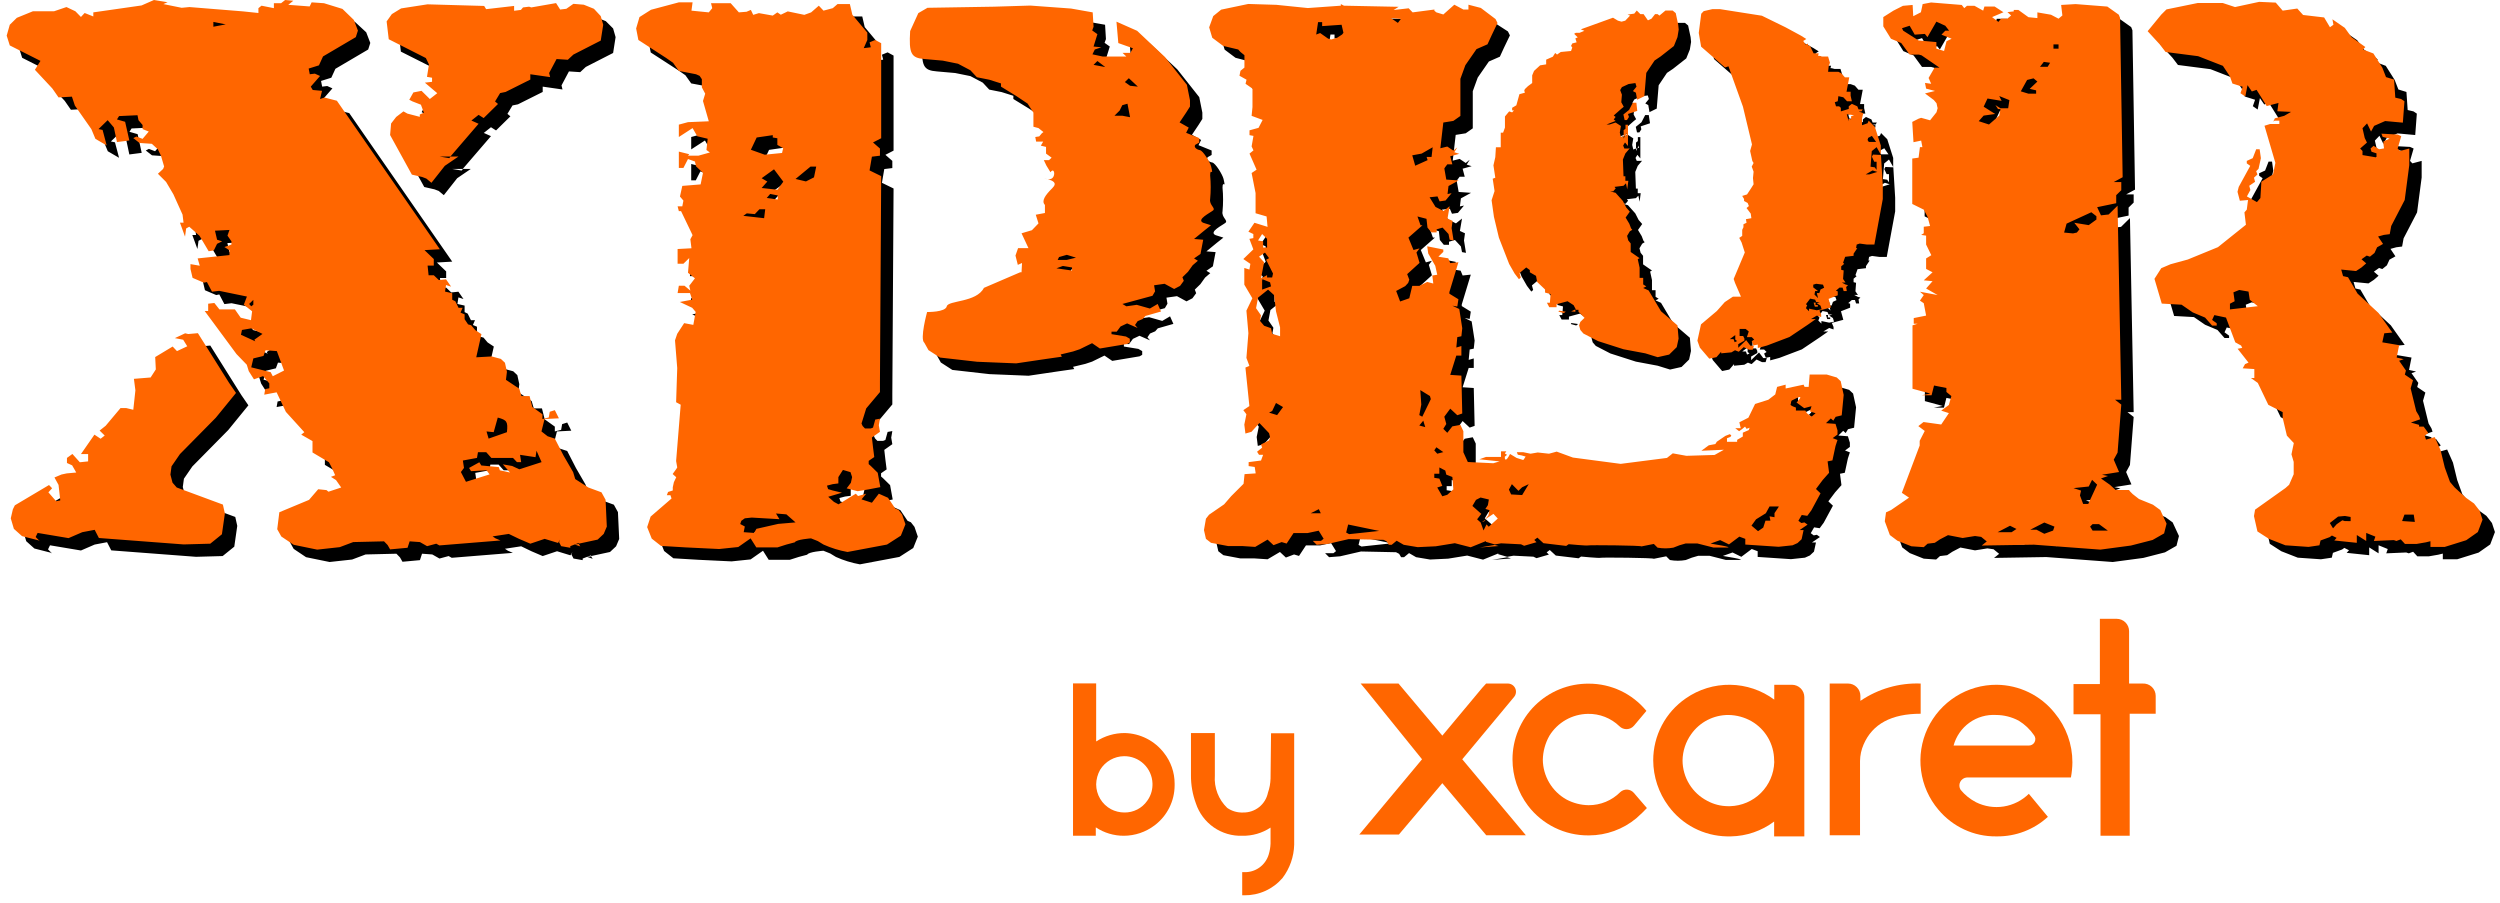 <svg width="202" height="73" viewBox="0 0 202 73" fill="none" xmlns="http://www.w3.org/2000/svg">
<g clip-path="url(#clip0)">
<path fill-rule="evenodd" clip-rule="evenodd" d="M73.6 42.2L73.33 42.08L72.75 41.22L72.01 40.89L71.45 41.62L70.61 41.35L70.99 40.89L70.33 41.08L70.15 40.89L68.75 41.75L68.38 41.55L67.92 41.14L69.03 40.81L68.28 40.63L67.91 40.52L67.82 40.24L68.28 40.12L68.74 40.06V39.55L69.11 38.97L69.72 39.15L69.85 39.55L69.75 40.01L69.41 40.45L70.3 40.69L71.19 40.54L72.13 40.36L71.92 39.2L71.36 38.65L71.19 38.5V38.24L71.36 38.12L71.64 37.93L71.54 37.14L71.45 36.35L72.1 35.89L72.01 35.36L72.1 34.83L71.72 34.9L71.54 35.55L71.36 35.62H70.89L70.7 35.42L70.61 35.22L70.99 34L72.1 32.68V31.83L72.2 15.23L71.26 14.77L71.45 13.66L72.1 13.58V13L71.54 12.51L72.2 12.17V4.49L71.72 4.23L71.26 4.42L71.36 4.82L70.79 4.89L71.08 4.23V3.64L69.87 2.19L69.67 1.33H68.67L68.29 1.66L67.55 1.86L67.17 1.46L66.54 2L65.99 2.2L64.68 1.93L64.12 2.2L63.81 2L63.44 2.26L62.32 2.06L61.86 2.2L61.67 1.8L61.32 1.95L60.7 2L60.04 1.26H58.45L58.55 1.66L58.27 2L56.87 1.87L56.96 1.2H55.85L53.6 1.8L52.67 2.39L52.4 3.31L52.58 4.24L54.82 5.69L55.38 6.08L55.85 6.74L57.24 7L57.53 7.13L57.71 7.4V8.06L57.98 8.57L57.8 9.16L58.27 10.8L56.59 10.87L55.85 11.07V12.07L56.96 11.35L57.34 12.01L58.18 12.21L58.08 13.12L58.36 13.32L57.43 13.58H56.59L56.69 13.46L55.85 13.25V14.57H56.22L56.59 13.85L57.15 14.05L57.24 14.44L57.8 14.97L57.61 15.9L56.13 16.02L55.94 16.88L56.22 17.21L56.13 17.67H55.75L55.85 18.06H56.03L56.96 20L56.78 20.33L56.87 21.06L55.75 21.12V22.31H56.22L56.69 21.85L56.59 23.04L57.15 23.49L56.69 24.09L56.78 24.48L56.31 24.09H55.85L55.75 24.68H56.75L56.93 25.21L55.93 25.4L56.93 25.87L57.21 26.2L57.02 27.25L56.28 27.11L55.72 27.97L55.54 28.5L55.72 30.74L55.63 33.5L56 33.7L55.63 38.25L55.72 38.77L55.64 38.9L55.35 39.3L55.64 39.56L55.45 39.96L55.36 40.37V40.63L54.98 40.75L54.88 41.01H55.17L55.26 41.28L53.94 42.42L53.57 42.74L53.29 43.59L53.66 44.52L54.41 45.11L56.41 45.23L59.11 45.36L60.65 45.2L61.65 44.5L62.11 45.23H63.82L64.54 45L65.22 44.82C65.34 44.58 66.53 44.5 66.53 44.5L67.08 44.72L67.54 45C68.159 45.279 68.811 45.481 69.48 45.6L72.67 45L73.79 44.28L74.16 43.36L73.89 42.57L73.6 42.2ZM62.54 16.19L63 15.67L62.54 15.4L63.54 14.68L64.29 15.68L63.82 16.33L62.54 16.19ZM63.84 16.79V17.12L62.95 17L63.23 16.67L63.84 16.79ZM62.14 12.11L63.44 11.92V12.11L63.81 12.17V12.71L64.28 12.97L64.19 13.36L62.79 13.5L61.67 13.1L62.14 12.11ZM61.34 18.24L61.99 18.3L62.36 17.91H62.83L62.74 18.63L61.06 18.44L61.34 18.24ZM63.88 43.33L62.12 43.73L61.93 44.06L61.09 44L61.18 43.54L60.81 43.34L60.9 43.08L61.18 42.88L61.74 42.82L63.98 42.95L63.7 42.49L64.54 42.56L65.28 43.21L63.88 43.33ZM66.77 15.33L66.12 15.66L65.28 15.46L66.49 14.46H66.95L66.77 15.33ZM98.32 19.62L98.85 19.2L98.22 19C97.63 18.74 98.8 18.19 99.02 18C99.24 17.81 98.69 17.56 98.78 17.08C98.84 16.445 98.84 15.805 98.78 15.17C98.78 14.47 99.08 15.38 98.86 14.45C98.77 14.09 98.2 13.17 97.95 13.13C97.7 13.09 97.43 12.89 97.58 12.7L97.9 12.52V12.16L96.84 11.73L97.05 11.31L96.31 10.89L96.84 10.1L97.15 9.61V9.1L96.9 7.85L95.13 5.61L92.88 3.49L91.21 2.75L91.36 4.48L92.54 4.9L92.33 5.27H91.7L92.01 5.57H90.11L89.27 5.39L89.46 5L89.99 4.82L89.36 4.76L89.67 3.76L89.25 3.46L89.36 3.16L89.29 2L87.54 1.69L84.21 1.45L81.27 1.54L75.9 1.63L75.16 2.06L74.54 3.51C74.43 5.32 74.61 5.69 75.7 5.77L77.18 5.9L78.41 6.15L79.41 6.68L79.93 7.24L80.93 7.44L81.88 7.74V8L83.12 8.76L84.03 9.37L84.5 10.1V11.24L84.91 11.35L85.31 11.67L85.18 11.77L84.97 12.02L84.65 12.07L84.72 12.44H85.29L85.1 12.77L85.52 12.87V13.41L85.97 13.74L85.76 13.94H85.34L85.55 14.38L85.88 14.92C86.24 14.37 86.39 15.61 85.66 15.47C86.06 15.61 86.47 15.76 86.03 16.2C85.43 16.79 85.13 17.25 85.43 17.56V18.21L84.69 18.35L84.91 19.05L84.38 19.6L83.54 19.85L84.1 21.05H83.26L83.05 21.65L83.24 22.4L83.58 22.25L83.54 23H83.43L80.5 24.26C79.9 25.45 77.61 25.26 77.5 25.75C77.39 26.24 75.91 26.21 75.91 26.21C75.91 26.21 75.3 28.42 75.69 28.7L76.02 29.29L76.95 29.89L79.95 30.23L83.11 30.36L85.54 30L86.8 29.82L86.7 29.64L87.7 29.4L88.24 29.22L89.24 28.73L89.87 29.16L92.08 28.79L92.29 28.67V28.37L91.98 28.19L90.81 28V27.8H91.23L91.54 27.38L92.07 27.13L92.92 27.5L92.71 27.26L92.92 26.95L93.34 26.77L93.55 26.53L94.81 26.17L94.54 25.56L93.91 25.93L92.85 25.63L92.01 25.75L91.69 25.56L94.12 24.9L94.33 24.54L94.25 24.05L95.1 23.93L95.87 24.35L96.35 24.1L96.65 23.69L96.54 23.4L96.99 22.96L97.37 22.43L97.79 22.07L97.48 21.88L98 21.52L98.22 20.37L97.48 20.31L98.32 19.62ZM87.62 22.86L86.36 22.68L86.88 22.49L87.62 22.61V22.86ZM87.2 22H86.46L86.57 21.77L87.2 21.59L87.94 21.82L87.2 22ZM89.36 6.24L89.67 5.93L90.31 6.42L89.36 6.24ZM91.68 10.35H91.05L91.47 9.93L91.68 9.5L92.1 9.38L92.31 10.47L91.68 10.35ZM92.31 7.93L91.89 7.63L92.21 7.32L92.94 8L92.31 7.93ZM85.66 15.5C85.557 15.468 85.457 15.428 85.36 15.38C85.454 15.434 85.555 15.474 85.66 15.5V15.5ZM174.96 41.78L173.83 41.32L173.32 40.92L173.13 40.73L173.02 40.59H171.94L171.48 40.17L170.76 39.66L171.33 39.46L170.84 39.36L172.22 39.14L171.79 38.14L172.1 37.57L172.4 33.69L171.9 33.3H172.4L172.1 17.62L171.38 18.33L170.76 18.4L170.45 17.74L171.99 17.42V16.77L172.4 16.37V15.71H171.79L172.51 15.32L172.3 2.45L172.2 2.19L171.27 1.53L168.71 1.33L167.54 1.4L167.64 2.25L167.33 2.51L166.72 2.19L165.62 2V2.46L164.9 2.39L164.08 1.8H163.71V1.91L163.2 1.97L163.5 2.24L163.19 2.5H162.68L162.47 2.76L161.96 2.37L162.88 1.98L162.17 1.52H161.34L161.24 1.85L160.54 1.47H159.93L159.71 1.66L159.51 1.4L157.06 1.2L156.38 1.33L156.24 1.99L155.62 2.31L155.54 1.4L154.76 1.47L153.99 1.86L153.17 2.38V3.13L153.79 4.13L154.62 4.48L155.3 5.41H156.04L156.26 5.47L157.72 6.47H157.31L156.83 7.3L157.04 7.77L156.54 7.7L156.63 8.16L157.35 8.35L156.54 8.55L157.25 9.08L157.47 9.34L157.56 9.74L157.47 10.07L156.95 10.72L156.23 10.52L156.02 10.59L155.51 10.85L155.61 12.49L156.23 12.36L156.33 12.89H156.13L156.02 13.74L155.51 13.81V17.48L156.44 17.94L156.75 18.53L156.95 19.26L156.44 19.32V19.85L156.23 19.98L156.63 20.04V20.76L157.05 21.62L156.63 21.88V22.73L157.15 23L156.44 23.65L157.15 23.72L156.63 24.31L157.56 24.84L156.13 24.57L156.44 24.84L156.13 25.29L156.44 25.5L156.63 26.5L155.63 26.7V27.16H155.94L155.53 27.29V32.41L156.97 32.8L156.25 32.94H157.07L157.27 32.15L158.27 32.35V32.67L158.67 33L158.47 33.72L157.85 34.18L158.47 34.38L157.85 35.3L156.42 35.1L156 35.43L156.52 35.82L156.11 36.62V37L154.67 40.82L155.25 41.21L153.8 42.21L153.39 42.4L153.29 43.12L153.7 44.23L154.31 44.69L155.44 45.14L156.44 45.21L156.75 44.93L157.33 44.86L157.75 44.58L158.4 44.24L159.58 44.47L160.58 44.31L161.08 44.38L161.53 44.75L161.12 45.08L165.34 45.01L170.71 45.41L173.18 45.08L174.93 44.63L175.86 44.1L176.06 43.31L175.55 42.21L174.96 41.78ZM158.28 4.33L158.08 5.12L157.46 4.93V4.4L156.02 4.27L154.78 3.48L154.68 3.28L155.3 3.08L155.71 3.8L156.53 3.74L156.74 4L157.46 2.75L158.18 3.08L158.49 3.48H158.18L157.87 3.8L158.69 4.13L158.28 4.33ZM160.88 10.79L161.28 10.34L162.21 10.21L161.28 9.62L161.59 8.96L162.73 9.15L162.54 8.76L163.36 9.09L163.26 9.75H162.64L162.23 9.49L162.44 9.81H162.64L162.54 10.34L161.71 11.06L160.88 10.79ZM163.54 44H162.41L163.41 43.48L163.93 43.74L163.54 44ZM166.14 6L166.65 6.07L166.45 6.4H165.83L166.14 6ZM164.28 8.38L164.79 7.46L165.31 7.33L165.62 7.59L165 8.18L165.52 8.3V8.57H164.9L164.28 8.38ZM166.89 43.87L166.18 44.13L165.55 43.8H165.05L166.18 43.22L167 43.55L166.89 43.87ZM167.33 4.93H166.92V4.59H167.33V4.93ZM167.78 19.79L167.98 19.07L169.98 18.15L170.39 18.47V18.74L169.77 19.19L168.6 19L169.02 19.53L168.81 19.79L168.5 19.86L167.78 19.79ZM169.32 41.72L169.06 41.03L169.15 40.64L168.54 40.44L169.77 40.31L170.04 39.77L170.45 40.16L169.73 41.72H169.32ZM170.08 43.87L169.88 43.55L170.08 43.35H170.6L171.31 43.87H170.08ZM201.35 42.26L200.9 41.68L200.25 41.21L199.34 40.39L198.96 39.94L198.54 38.78L198.2 37.38L197.73 36.32L197.02 36.52L196.92 36.19L197.21 35.99L196.83 35.47H196.46V35.33L195.8 35.14L196.55 34.88L196.46 34.61L196.23 34.22L195.78 32.38L195.97 31.72L195.31 31.27L195.4 30.94L194.85 30.15L195.22 30.02L194.65 29.89L194.85 28.89L193.49 28.66L193.65 27.93L194.3 27.87L193.18 26.29L191.49 24.72L190.72 23.4L190.32 23.31L190.17 22.78L191.37 22.9L191.81 22.61L192.19 22.28L191.81 21.95L192.23 21.65L192.49 21.74L192.86 21.44L193.07 20.98L193.55 20.71L193.15 20.11L193.62 19.98L194.09 19.92L194.21 19.26L194.46 18.78L195.3 17.16L195.67 14.34V13L194.92 13.2L194.73 13L195.02 12L194.73 11.87L193.42 11.8L193.52 12.06L194.08 12.2L193.58 12.43V12.63L193.63 12.99L193.23 13.06L192.79 12.78L192.54 13L192.62 13.26L193.02 13.39V13.72L191.89 13.53V13.2L191.7 13L192.25 12.52L192.07 12.15L191.89 11.36L192.26 10.97L192.58 11.63L192.83 11.17L193.72 10.78L195.15 10.91L195.28 9.18L195.01 9L194.54 8.89L194.44 7.43L193.79 7.23L193.49 6.46L192.77 5.32L191.93 5L192.12 4.8L191 4L190.46 3.25L189.46 2.56L189.54 3L189.26 3.2L188.79 2.41L187.09 2.21L186.62 1.69L185.44 1.86L184.88 1.21L183.54 1.15L181.59 1.57L180.59 1.24L178.59 1.29L176.05 1.81L175.63 2.23L174.53 3.57L175.53 4.66L175.98 5.25L178.61 5.59L180.61 6.37L181.18 7.23L181.38 7.8L182.21 8.06L182.03 8.58L182.42 8.85L182.6 7.93L182.95 8.44L183.33 8.31L184.15 9.62L185.1 9.37L185.01 10.04L186.12 10.09L185.56 10.41L184.81 10.61L184.68 10.88L184.79 10.8H185.17V11.07H184.42L183.97 11.21L184.85 14.21L184.66 15.14L183.72 15.73L183.64 17L183.36 17.33L182.55 16.87L182.83 16.35L182.74 16.01L183.21 15.69L183.12 15.36L183.4 15.1L183.3 14.83L183.49 14.64L183.68 13.78L183.58 13.06H183.3L183.02 13.78L182.54 14V14.2L182.82 14.4L181.89 16.1L181.79 16.5L181.98 17.22L182.64 17.16L182.54 17.94L182.35 18.16L182.47 19.16L180.21 20.97L177.77 21.97L176.38 22.35L175.63 22.67L175.08 23.53L175.67 25.53L177.27 25.62L178.17 26.24L179.17 26.66L179.74 27.31H180.11V27.12L179.74 26.85L179.92 26.46L180.86 26.66L181.61 28.66L182.08 28.92L182.17 29.11L181.8 29.18L182.68 30.3L182.4 30.42L182.21 30.76L183.15 30.82V31.54H182.87L183.43 31.94L184.28 33.71L185.44 34.3V34.76L185.78 36.2L186.34 36.8L186.15 37.71L186.33 38.32V39.32L185.96 40.17L185.67 40.43L183.21 42.18L183.12 42.7L183.4 43.94L184.33 44.54L185.66 45.06L187.53 45.19L188.41 45.06L188.5 44.67L189.24 44.4L189.42 44.27L189.8 44.46L189.61 44.67L191.43 44.86V44.23L192.19 44.71V44.06L192.93 44.36L192.81 44.71L194.42 44.64L194.63 44.71L194.98 44.58L195.32 44.95H196.26L197.01 44.82L197.38 44.73V45.19H198.54L200.27 44.65L201.21 43.99L201.59 42.99L201.35 42.26ZM181.18 26V25.54L181.56 25.34L181.46 24.62L181.93 24.43L182.68 24.56L182.78 25.22L183.43 25.74L181.18 26ZM190.45 43.1L190.26 43.04L189.8 43.36L189.51 43.69L189.25 43.26L189.92 42.74L190.47 42.69L190.93 42.77V43.11L190.45 43.1ZM195.09 43.1L195.28 42.58H196.03L196.12 43.17L195.09 43.1ZM122.09 45.12L121.77 45.03L120.56 45.24L122.09 45.12ZM120.93 43.12L121.06 42.96L120.74 43.18L120.93 43.12ZM120.72 43.19L120.8 43.26L120.72 43.19ZM149.41 31.5L148.59 31.26H147.22L147.14 32.26H146.81L146.73 32.08L145.28 32.39V32.08L144.59 32.26L144.44 32.87L143.88 33.3L142.81 33.64L142.27 34.75L141.54 35.12L141.65 35.6H141.21L141.52 35.84L141.76 35.67L142 35.47L142.12 35.65L142.37 35.56L142.3 35.75L141.82 35.96V36.27L141.36 36.54V36.7H140.54V36.41L140.82 36.3L140.89 36.18L140.77 36.08L140.41 36.22L139.72 36.69L139.6 36.88L139.07 36.98L138.47 37.42L140.29 37.34L139.54 37.76L137.26 37.83L136.16 37.63L135.69 38L131.95 38.48L128.09 37.97L126.78 37.49L126.16 37.66L125.25 37.56L124.67 37.66L124.09 37.54H123.56L123.64 37.74C123.854 37.771 124.065 37.821 124.27 37.89C124.214 37.988 124.15 38.081 124.08 38.17L123.54 38L123.01 37.68C123.01 37.68 122.82 38.09 122.69 38.13C122.56 38.17 122.59 37.9 122.59 37.9L122.77 37.75L122.59 37.64L122.71 37.47H122.28V37.92H121.07L120.53 38.11L122.17 38.28L121.66 38.43L119.6 38.33L119.24 37.54V35.84L119 35.33L118.35 35.45L117.94 35.97L117.62 35.65L117.86 35.26L117.7 34.67L118.18 34.02L118.75 34.55L119.15 34.41L119.08 31.35L118.18 31.29L118.67 29.73H119.08V28.96L118.67 29.08L118.75 28.24L119.08 28.17L119.15 27.52L118.91 25.97L118.35 25.7L118.75 25.77L118.84 25.18L118.11 24.73V24.6L118.84 22.19L118.18 22.26L118.02 21.87L117.22 21.74L117.62 21.35V21.16L116.32 20.9L116.4 21.48L116.97 22.48L117.13 23.2L116.73 23.26L116.81 23.91L116.32 23.78L115.68 24.1H115.11L114.87 25.1L114.13 25.36L113.81 24.51L114.54 24.12L114.78 23.86L114.87 23.6L114.7 23.15L115.7 22.24L115.45 21.4L115.7 21.07L115.21 21.2L114.8 20.2L115.94 19.2H115.78L115.53 18.49L116.26 18.68L116.34 19.39L116.66 19.78H117.08V19.53L117.56 19.39L118.04 19.91L118.13 20.37L118.45 20.43L118.29 19.43L118.37 18.85L117.96 18.66L118.13 17.66L117.64 18.05L116.99 17.72L116.51 16.94L117.15 16.87L117.32 17.27L117.8 17.2L118.29 16.61L117.96 16.68L118.04 16.03L118.86 15.58L117.86 15.51L117.7 14.6L117.94 14.28H118.35L118.18 13.63L118.91 13.43L118.51 13.3L118.75 12.91L118.43 13.17L117.94 12.84L117.38 12.98L117.62 10.9L118.43 10.77L119 10.37V7.37L119.4 6.27L120.3 4.97L121.19 4.58L121.52 3.86L122 2.86L121.84 2.54L120.62 1.75L119.62 1.49V1.88H119.21L118.48 1.49L117.59 2.28L117.06 2L116.9 1.87V1.77L115.14 2L114.82 1.67L113.6 1.81L114.01 1.55L109.59 1.42L109.34 1.29V1.42L106.67 1.61L104.13 1.35L101.86 1.28L99.67 1.74L99.03 2.26L98.7 3.17L98.95 4.01L99.83 4.67L101.05 4.99L101.23 5.19L101.55 5.45V6.45L101.23 6.71L101.15 7.11L101.72 7.43L101.64 7.76L102.2 8.15V9.65L102.13 10.36L103.02 10.69L102.69 11.33L101.96 11.53V11.92L102.28 11.98L102.13 12.83L102.28 13.15L101.96 13.41L102.53 14.71L102.13 14.98L102.45 16.6V18.23L103.34 18.49L103.42 19.33L102.36 19L101.87 19.72L102.27 19.91V20.24L101.95 20.3L102.27 21.15L101.46 21.93L102.03 22.32L101.95 22.78L101.54 22.65V24L102.19 25.1L101.71 26.1L101.87 27.92L101.71 29.92L101.95 30.56L101.63 30.7L101.95 33.81L101.46 34.14L101.71 34.47L101.54 35.31L101.63 36.03L102.12 35.89L102.76 35.18L103.54 36L103.62 36.32L103.54 36.58L102.89 36.91L102.98 37.17L102.57 37.5L102.73 37.75H103.06L102.89 38.21L101.89 38.34V38.66L102.38 38.73L102.46 39.25L101.56 39.31L101.48 40.09L100.48 41.09L99.91 41.75L98.69 42.59L98.44 42.91L98.28 43.83L98.44 44.54L98.85 44.86L100.22 45.12H101.36L102.42 45.19L103.42 44.6L103.9 45.05L104.56 44.8L104.96 44.92L105.52 44.07H106.66L107.55 43.88L107.95 44.53L107.74 44.7H107.07L107.39 45.02L108.28 44.95L109.97 44.56L112.8 44.62L113.05 44.75L113.21 45.02H113.45L113.85 44.69L114.42 45.02L115.55 45.21L117.01 45.14L118.55 44.89L119.83 45.22L121.06 44.72V44.78L121.78 44.99L122.29 44.9L123.9 44.98L124.15 45.1L125.15 44.81L124.97 44.63L125.22 44.44L125.71 44.89L127.55 45.11L127.75 44.97C127.75 44.97 129.21 45.11 129.32 45.07C129.43 45.03 133.63 45.07 133.63 45.15L134.63 44.95L134.93 45.25C135.353 45.327 135.787 45.327 136.21 45.25C136.533 45.108 136.867 44.994 137.21 44.91H138.14L139.44 45.24H140.51C141.22 45.24 139.21 44.92 139.21 44.92L139.99 44.64L140.7 44.99L141.54 44.36L142.02 44.54V45L144.71 45.18L145.84 45.06L146.24 44.88L146.57 44.57L146.73 43.83H146.41L147.05 43.39L146.8 43.21L146.55 43.26L146.31 43.08L146.58 42.61L147.03 42.68L147.36 42.23L148.1 40.86L147.73 40.51L148.27 39.79L148.79 39.2L148.67 38.28L149.06 38.2L149.31 37.04L149.47 36.55L149.08 36.4L149.47 36.11V35.77L149.31 35.25L148.54 35.19L148.93 34.81L149.13 34.99L149.32 34.68L149.81 34.56L149.97 32.91L149.73 31.8L149.41 31.5ZM115.87 13.41L116.76 12.9L116.67 13.68H116.27L116.35 13.94L115.35 14.39L115.11 13.55L115.87 13.41ZM103.54 21.86L103.3 21.99L103.86 23.1L103.79 23.42H103.38V23.23L102.89 23.49L103.14 22.19L102.73 21.74L103.21 21.41L103.54 21.86ZM103.7 24.14L102.98 24.4V23.55L103.62 23.81L103.7 24.14ZM102.98 19.91L103.38 20.3V21H103.06V20.5L102.65 20.43L102.98 19.91ZM103.14 27.32L102.81 26.93L102.89 26.48L102.49 25.9L102.65 25.05L103.46 24.4L103.95 24.85L104.1 26.15L104.43 27.45V28.17L103.79 27.97L103.7 27.52L103.14 27.32ZM104.19 34.54L103.54 34.34L103.79 34.21L104.1 33.56L104.67 33.89L104.19 34.54ZM106.91 42.47L107.56 42.14L107.72 42.47H106.91ZM109.44 3.79L109.04 4.05L108.56 4.19L108.31 4.12L107.67 3.67L107.35 3.79L107.5 2.79H107.83V3.11L109.4 3L109.55 3.65L109.44 3.79ZM110.01 44.16L109.77 44.03L109.93 43.38L112.44 43.9L110.01 44.16ZM113.39 2.46L114.19 2.53L113.95 2.85L113.39 2.46ZM115.68 35.38L116 34.99L116.16 35.51L115.68 35.38ZM115.92 34.67L115.68 34.54L115.84 33.69L115.76 32.52L116.54 33L116.61 33.25L115.92 34.67ZM117.06 37.14L117.62 37.53L117.13 37.66L116.89 37.39L117.06 37.14ZM117.94 40.98L117.54 41.1L117.13 40.39L117.54 40.26L117.3 39.67L116.89 39.61V39.28H117.3V38.77L117.78 39.02L117.86 39.35L118.35 39.54L118.43 40.54L117.94 40.98ZM121.29 43.56L121.11 43.37L120.87 43.86L120.64 43.22L120.35 42.96L120.69 42.52L119.97 41.88L120.26 41.39L120.63 41.2L121.3 41.36L121.22 41.82L121.02 42.12L121.35 42.22L121.26 42.64L120.99 42.97L121.67 42.52L122.02 42.9L121.29 43.56ZM123.99 41L123.1 40.95L122.92 40.56L123.16 40.12L123.69 40.66L123.99 40.37L124.52 40.12L123.99 41ZM144.69 42L144.38 42.46V42.79L143.98 42.72L144.05 43.07H143.65L143.47 43.63L143.05 43.92L142.52 43.47L142.89 42.96L143.68 42.47L143.98 41.92H144.73L144.69 42ZM147.37 34.67L147 34.39L146.87 34.17H146.11V33.93C146.11 33.93 145.62 33.78 145.68 33.67C145.74 33.56 145.68 33.39 145.82 33.34C145.96 33.29 146.43 32.99 146.46 33.1C146.49 33.21 146.16 33.52 146.16 33.52L146.78 33.98L147.37 33.82L147.24 34.24L147.7 34.39L147.37 34.67ZM15.54 37.69L18.44 34.75L20.07 32.75L19.5 31.92L16.99 27.92L16.21 27.99L15.96 27.93L15.13 28.32L15.8 28.45L16.13 28.98L15.3 29.37L14.95 29L13.54 29.85L13.59 30.85L13.17 31.5L11.82 31.61L11.94 32.54L11.77 34.11L11.19 33.97H10.74L9.54 35.4L9.05 35.79L9.46 36.19L9.13 36.45L8.63 36.12L7.54 37.69H8.12V38.28L7.45 38.35L6.85 37.68L6.41 38V38.41L6.83 38.6L7.16 39.18L6.39 39.25L5.97 39.34L5.4 39.58L5.73 40.18L5.87 41.43L5.54 41.5L4.91 40.78L5.21 40.45L4.96 40.19L2.2 41.83L2.04 42.15L1.87 42.88L2.12 43.73L2.78 44.32L4.11 44.66L4.21 44.72L3.88 44.39L4.04 44.06L6.54 44.48L7.65 44L8.65 43.81L8.99 44.47L15.84 44.99L17.99 44.93L18.93 44.17L19.17 42.49L19.01 41.77L15.28 40.39L14.94 40L14.77 39.35L14.86 38.68L15.54 37.69ZM35.41 5.69L35.66 6.21L35.5 7.21L35.91 7.28V7.61L35.33 7.68L36.33 8.53L35.73 9L35.06 8.34L34.4 8.47L34.07 9.06L34.32 9.19L35.01 9.46L35.25 10.11L34.92 10.25V10.44L33.92 10.18L33.6 10L33.01 10.45L32.6 10.98L32.52 11.91L34.28 15.11L35.11 15.3L35.45 15.43L35.86 15.77L36.94 14.4L38.04 13.65H37.41L37.3 13.78L36.54 13.65H37.39L39.67 11L39.09 10.74L39.67 10.28L40.08 10.54L41.24 9.4L41 9.2L41.41 8.52L41.85 8.43L43.85 7.43V7L45.45 7.23L45.37 6.9L45.97 5.77L46.88 5.83L47.33 5.41L49.54 4.28L49.74 3L49.54 2.3L48.95 1.71L48.13 1.38L47.29 1.31L46.72 1.71L46.22 1.77L45.89 1.25L43.89 1.6L43.72 1.54L43.23 1.6L43.06 1.8L42.54 1.87V1.48L40.31 1.74L40.15 1.48L35.54 1.35L33.39 1.68L32.64 2.14L32.22 2.73L32.39 4.17L35.41 5.69ZM49.6 40.78L48.54 40.39L47.48 39.71L47.31 39.15L46.54 37.82L45.83 36.44L45.25 36.25L44.75 35.86L45 34.86L46.16 34.8L45.83 34.14L45.42 34.27L45.34 34.73L44.83 34.86V34.47L44.01 33.88L43.79 33H43.13L42.96 32.41L41.88 31.69L41.96 31.04L41.8 30.31L41.47 30L40.73 29.8L39.48 29.87L39.9 28L39.4 27.67L39.07 27.28L38.82 27.21L38.54 26.79V26.4L38.21 26.26L38.38 25.87H38.05L37.79 25.34L37.54 25.22V24.69L36.96 24.56L37.04 24.03L37.45 24.16L37.04 23.57L36.46 23.63L36.05 23.24H35.63L35.55 22.46H36.05V21.93L35.3 21.21L36.54 21.14L28.22 9.14L27.22 8.88L26.86 9L27.02 8.34L26.27 8.27L26.11 8L26.86 7.14L26.44 6.95L26.03 7L25.94 6.54L26.77 6.28L27.1 5.56L28.34 4.83L29.75 4L29.92 3.47L29.59 2.61L28.67 1.76L27.18 1.3L26.18 1.23L26.02 1.56L24.28 1.43L24.69 1.1L24.04 1L23.71 1.26H23.13V1.66L22.13 1.46L21.88 1.66V2.05L20.64 1.92L16.31 1.57L15.68 1.63L14.2 1.33L14.54 1.18L13.44 1L12.44 1.44L8.54 2V2.33L7.84 2.05L7.54 2.37L7.12 1.91L6.4 1.57L5.4 1.91H3.66L2.36 2.44L1.79 3L1.54 3.88L1.79 4.67L4.27 5.92L3.82 6.64L5.23 8.15L5.73 8.87L6.81 8.81L7.05 9.53L8.38 11.43L8.71 12.22L9.62 12.75L9.29 11.5L8.96 11.43L9.7 10.71L10.2 11.3L10.45 12.48L11.45 12.35L11.12 10.84L10.46 10.65L10.63 10.38L12.12 10.31L12.2 10.71L12.53 11.1V11.43L13.03 11.63L12.53 12.22L12.03 12.03L11.78 12.16L12.28 12.55L13.28 12.62L13.77 13.07L14.02 13.6L14.27 14.45L14.19 14.65L13.77 15.04L14.43 15.7L15.02 16.7L15.76 18.34L15.84 18.99H15.54L15.95 20.12L16.04 19.46L16.29 19.32L17.12 20.05L17.86 21.3L18.28 21.23L18.54 20.7L18.95 20.5L18.54 20.37L18.37 19.64L19.54 19.58L19.38 20.04L19.7 20.5V20.76L19.13 20.96L19.54 21.22V21.61L16.97 21.88L17.14 22.47L16.39 22.34V22.73L16.56 23.45L17.47 23.84L17.72 23.79L18.13 24.57L18.71 24.5L20.95 24.96L20.7 25.62L21.37 26.15L21.28 26.87L20.45 26.67L19.98 26H18.73L18.32 25.48L17.82 25.54V26.13H17.54L20.11 29.61L20.94 30.47L21.1 30.99L21.52 31.65L22.26 31.39L22.76 31.98V32.37L22.43 32.44L22.35 32.89L23.35 32.7L24.1 34.28L25.59 35.92L25.34 36.12L26.25 36.64V37.56L27.58 38.35L27.82 38.81L28.08 39.4L27.74 39.53L28.15 39.79L28.57 40.39L27.54 40.73L27.38 40.6L26.71 40.53L25.97 41.39L23.57 42.39L23.4 43.76L23.73 44.35L24.73 45.02L26.63 45.41L28.45 45.21L29.54 44.8L32.03 44.74L32.32 45.04L32.52 45.39L33.93 45.26L34.1 44.74L34.93 44.8L35.51 45.13L36.25 44.93L36.5 45.07L41.44 44.67L41.04 44.5L40.8 44.34L42.11 44.14L42.94 44.54L43.85 44.93L45.01 44.54L46.09 44.87L46.25 44.6L46.17 44.8L46.34 45.13L47.08 45.26V45.13L47.76 44.87V44.93L49.29 44.6L49.78 44.14L50.03 43.55L49.93 41.38L49.6 40.78ZM18.24 3.16V2.77L19.24 2.97L18.24 3.16ZM21.3 25.75L21.13 25.56L21.47 25.23V25.62L21.3 25.75ZM20.47 28.05L20.55 27.66L21.3 27.53L22.21 27.98L21.55 28.45L21.63 28.58L20.47 28.05ZM23.04 31.4L22.87 31.07L21.3 30.68L21.47 29.96L22.29 29.76L22.46 29.3L23.37 29.37L23.95 30.94L23.04 31.4ZM40.89 35.92L41.22 34.74C41.96 34.94 42.05 35.07 41.96 35.92L40.48 36.44L40.31 35.86L40.89 35.92ZM42.96 38.92L42.38 38.65L41.63 38.52L42.21 39.18L41.39 39L41.3 38.74L39.89 38.61L39.73 38.35L38.9 38.81L39.06 39.07L40.31 39L40.56 39.33L38.65 39.93L38.24 39.14L38.49 38.81L38.4 38.21L39.54 38L39.62 37.54H40.29L40.7 38H42.45L42.77 38.34H43.11L43.02 37.75L44.27 37.94L44.35 37.42L44.76 38.34L42.96 38.92ZM47.89 45.15L47.76 44.95L47.44 45L47.89 45.15ZM121.82 13.7L121.67 14.36L121.82 15.36L121.61 15.44L121.76 16.44L121.52 17.18L121.71 18.52L122.11 20.2L122.94 22.33L123.38 23.1L123.73 23.56L123.88 23.43L123.78 23.06L124.32 22.61L124.61 22.82V23L125.11 23.29L125.2 23.78L125.84 24.39V24.64L126.29 24.76L126.23 25.46H125.99L126.18 25.82H126.77V25.58L127.66 25.34L128.15 25.66L128.34 26.03H128.54V26.19L129.03 26.68L128.69 27.01L128.59 27.29L128.69 27.66L128.94 27.95L130.12 28.56L132.18 29.22L133.94 29.55L134.94 29.86L135.87 29.65L136.48 29.05L136.63 28.36L136.54 27.29L135.21 26.15L134.21 24.47L133.77 24.27L134.02 24.14L133.77 23.98V23.45H133.48V22.63L133.33 21.94L133.48 21.86L132.76 21.36V20.67L132.56 20.42L132.47 20.06L132.69 19.69L132.89 19.57L132.79 19.45L132.65 19.08L132.35 18.58L132.69 18.1L132.4 17.77L132.13 17.24L131.54 16.58L131.1 16.46H131.35L131.55 16.22L131.45 16.1L132.18 16.01L132.38 15.81L132.48 16.3L132.57 15.61H132.33V15.24H132.18L132.13 13.89L132.33 13.4L132.68 12.99L132.54 13H132.25L132.15 12.76L132.3 12.51L132.54 12.8V11.08H132.34V11.4L132.19 11.52V12H132.3L132.42 11.75V11.96H132.3L132.19 12.2V12L131.97 12.08L131.88 11.71L131.97 11.18L131.54 10.9L131.05 11.06H130.81L131.54 10.77L131.39 10.65L131.54 10.45L131.39 10.33L132 9.79L132.2 9.63L132 9.26L132.05 8.65L131.91 8.28L132.05 8.04L132.59 7.79L133.14 7.71L133.23 8L132.94 8.36L133.18 8.49L133.28 9.06L133.87 8.77V8.69L134.02 6.89L134.69 5.89L135.18 5.56L136.25 4.72L136.54 4L136.64 3.39L136.6 3L136.4 2.06L136.15 1.85H135.81H135.57L135.08 2.26L134.93 2.14H134.73L134.44 2.51L134.19 2.63H134.14L133.8 2.14H133.54L133.25 1.85L133.05 2.1L132.51 2.18L132.71 2.26L132.32 2.67L132.02 2.75L131.73 2.67L131.33 2.43L128.73 3.37L129.02 3.49L128.63 3.65H128.33L128.19 3.73L128.48 4.02L128.29 4.1L128.39 4.42L128.04 4.51L127.94 4.71L128.04 4.84L127.94 5.12L127.11 5.2L126.81 5.41L126.66 5.28L126.47 5.58L125.93 5.82V6.2L125.44 6.28L124.95 6.73L124.8 7.09V7.71L124.46 7.96L124.21 8.2L124.16 8.32L124.21 8.49L123.77 8.61L123.52 9.51L123.18 9.71V9.92H123.33L123.18 10.08L122.94 10L122.6 10.41V11.31L122.45 11.72H122.26V12.9H121.87L121.82 13.7ZM152.34 13.49L152.25 13.66L152.44 14.07H152.63V14.73L152.48 14.52L152.14 14.47L152.24 13.21L152.63 12.89L152.97 13.49V12.76L152.49 11.25L151.99 10.75L151.9 10.96L151.45 11.12V10.59L151.55 10.14L151.31 10.06H151.55L151.65 9.9H151.31L151.21 9.65L150.77 9.45L150.52 9.65V9.86L149.83 10.02V9.71L149.69 9.59H149.44L149.34 9.26L149.58 9.18L149.63 8.77L150.03 8.86L150.33 9.18H150.72L150.62 8.73V8.41H150.29L150.51 7.25H150.16L149.87 6.92L149.54 6.8H148.71L148.76 6.35L148.86 6.07L148.71 5.57H148.23L148 5.51H147.9L147.95 5.31H147.54L147.24 4.69H147.09V4.52L146.9 4.6L146.7 4.31L146.95 4.15L146.5 3.87L145.28 3.21L143.36 2.27L140.03 1.74H139.39L138.7 1.9L138.5 2.11L138.3 3.66L138.49 4.77L140.42 6.45L140.7 6.36L141.87 9.62L142.6 12.67L142.45 13.2L142.63 14.01L142.73 14.17L142.58 14.46L142.73 14.87L142.68 15.39L142.73 15.89L142.53 16.21L142.2 16.71L141.81 16.83L141.96 17.08V17.24L142.25 17.4L142.35 17.65L142.16 17.81L142.5 18.26L142.55 18.63L142.11 18.71L142.16 19L141.91 19.12V19.36L141.81 19.57V20.06L141.57 20.22L141.76 20.59L142.02 21.4L141.12 23.54L141.23 23.86L141.71 24.97H141.06L140.4 25.41L139.76 26.13L138.48 27.21L138.19 28.53L138.39 29.09L139.15 29.98L139.73 29.86L140.11 29.42V29.55L140.94 29.47L141.23 29.3L141.53 29.42L141.93 29.05L142.37 29.26H142.66L142.76 28.93H142.66H142.47L142.13 28.48L141.49 29.1V28.81L141.99 28.52V28.36L141.89 28.15H141.84H141.6V27.58H142.09L142.34 27.78L142.19 28.24H142.54L142.74 28.44L142.54 28.57L142.68 28.91L143.03 28.84V29.12L143.77 28.92L145.59 28.23L147.08 27.23L147.72 26.78H147.33L147.8 26.5L148.15 26.62V26.42L148.01 26.09L148.94 25.84L148.75 25.15L149.49 24.86V24.54L149.34 24.49L149.63 24.24H149.88L149.97 24.52H150.22L150.17 24.19L150.32 24.04L150.12 23.99L149.82 23.83H150.12L149.92 23.54L149.97 22.85L149.77 22.8V22.52L150.01 22.32L149.92 22.23L150.09 21.75L150.77 21.67V21.5L151.07 21.05H150.97L151.02 20.76L151.26 20.68L151.86 20.76H152.45L152.54 20.27L153.13 17.08V15.98L152.98 13.52L152.34 13.49ZM141.16 28.65L141.07 28.4H140.77L141.21 28.07V28.44L141.36 28.56L141.16 28.65ZM147.8 26.07L147.17 25.94V26.15L146.92 25.9L147.02 25.66L146.92 25.58L147.26 25.13L147.66 25.21L147.75 25.41H148.05L147.8 25.5L148.1 25.7L148.19 25.99L147.8 26.07ZM148.1 24.39L148 24.68H147.8L147.9 25.09L147.61 24.8L147.66 24.52H147.9L147.51 24.22V24L147.75 23.93L148.3 24L148.39 24.25L148.1 24.39ZM150.57 10.39V10.64L150.37 10.59V10.8L150.22 10.23L150.81 10.31L150.57 10.39ZM151.95 12.14L152.25 11.98L152.59 12.47H152.1H152L151.9 12.31L151.95 12.14ZM152.05 15.09H151.75L152.3 14.77L152.69 14.89L152.05 15.09ZM133.22 9.3H132.93L132.63 9.88L132.17 10.25L132.27 10.7H132.46L132.62 10.45L132.57 10.21L133.32 9.96L133.22 9.3ZM127.36 26.3L127.51 26.18L126.97 26.1L126.92 26.18L127.36 26.3ZM147.71 25.45H147.54L147.64 25.78H147.88V25.65H147.69L147.71 25.45ZM128.29 26.19V26L127.95 26.16L128.29 26.19Z" fill="black"/>
<path fill-rule="evenodd" clip-rule="evenodd" d="M72.6 41.2L72.33 41.08L71.75 40.22L71.01 39.89L70.45 40.62L69.61 40.35L69.99 39.89L69.33 40.08L69.15 39.89L67.75 40.75L67.38 40.55L66.92 40.14L68.03 39.81L67.28 39.63L66.91 39.52L66.82 39.24L67.28 39.12L67.74 39.06V38.55L68.11 37.97L68.72 38.15L68.85 38.55L68.75 39.01L68.41 39.46L69.3 39.69L70.19 39.54L71.13 39.36L70.92 38.2L70.36 37.65L70.19 37.5V37.24L70.36 37.12L70.64 36.93L70.54 36.14L70.45 35.35L71.1 34.89L71.01 34.36L71.1 33.83L70.72 33.9L70.54 34.55L70.36 34.62H69.89L69.7 34.42L69.61 34.22L69.99 33L71.1 31.68V30.83L71.2 14.23L70.26 13.77L70.45 12.66L71.1 12.58V12L70.54 11.51L71.2 11.17V3.49L70.72 3.23L70.26 3.42L70.36 3.82L69.79 3.89L70.08 3.23V2.64L68.87 1.19L68.67 0.33H67.67L67.29 0.66L66.54 0.86L66.16 0.46L65.54 1L64.99 1.2L63.65 0.92L63.09 1.19L62.81 1L62.44 1.26L61.32 1.06L60.86 1.2L60.67 0.8L60.32 0.95L59.7 1L59.04 0.26H57.45L57.55 0.66L57.27 1L55.87 0.86L55.96 0.19H54.85L52.6 0.79L51.67 1.38L51.4 2.3L51.58 3.23L53.82 4.68L54.38 5.07L54.85 5.73L56.24 6L56.53 6.13L56.71 6.4V7.06L56.98 7.57L56.8 8.16L57.27 9.8L55.59 9.87L54.85 10.07V11.07L55.96 10.35L56.34 11.01L57.18 11.21L57.08 12.12L57.36 12.32L56.43 12.58H55.59L55.69 12.46L54.85 12.25V13.57H55.22L55.59 12.85L56.15 13.05L56.24 13.44L56.8 13.97L56.61 14.9L55.13 15.02L54.94 15.88L55.22 16.21L55.13 16.67H54.75L54.85 17.06H55.03L55.96 19L55.78 19.33L55.87 20.06L54.75 20.12V21.31H55.22L55.69 20.85L55.59 22.04L56.15 22.49L55.69 23.09L55.78 23.48L55.31 23.09H54.85L54.75 23.68H55.75L55.93 24.21L54.93 24.4L55.93 24.87L56.21 25.2L56.02 26.25L55.28 26.11L54.72 26.97L54.54 27.5L54.72 29.74L54.63 32.5L55 32.7L54.63 37.25L54.72 37.77L54.64 37.9L54.35 38.3L54.64 38.56L54.45 38.96L54.36 39.37V39.63L53.98 39.75L53.88 40.01H54.17L54.26 40.28L52.94 41.42L52.57 41.74L52.29 42.59L52.66 43.52L53.41 44.11L55.41 44.23L58.11 44.36L59.65 44.2L60.65 43.5L61.11 44.23H62.82L63.54 44L64.22 43.82C64.34 43.58 65.53 43.5 65.53 43.5L66.08 43.72L66.54 44C67.159 44.279 67.811 44.481 68.48 44.6L71.67 44L72.79 43.28L73.16 42.36L72.89 41.57L72.6 41.2ZM61.54 15.19L62 14.67L61.54 14.4L62.54 13.68L63.29 14.68L62.82 15.33L61.54 15.19ZM62.84 15.79V16.12L61.95 16L62.23 15.67L62.84 15.79ZM61.14 11.11L62.44 10.92V11.11L62.81 11.17V11.71L63.28 11.97L63.19 12.36L61.79 12.5L60.67 12.1L61.14 11.11ZM60.34 17.24L60.99 17.3L61.36 16.91H61.83L61.74 17.63L60.06 17.44L60.34 17.24ZM62.88 42.33L61.12 42.73L60.93 43.06L60.09 43L60.18 42.54L59.81 42.34L59.9 42.08L60.18 41.88L60.74 41.82L62.98 41.95L62.7 41.49L63.54 41.56L64.28 42.21L62.88 42.33ZM65.77 14.33L65.12 14.66L64.28 14.46L65.49 13.46H65.95L65.77 14.33ZM97.32 18.62L97.85 18.2L97.22 18C96.63 17.74 97.8 17.19 98.02 17C98.24 16.81 97.69 16.56 97.78 16.08C97.84 15.445 97.84 14.805 97.78 14.17C97.78 13.47 98.08 14.38 97.86 13.45C97.77 13.09 97.2 12.17 96.95 12.13C96.7 12.09 96.43 11.89 96.58 11.7L96.9 11.52V11.16L95.84 10.73L96.05 10.31L95.31 9.89L95.84 9.1L96.15 8.61V8.1L95.9 6.85L94.13 4.61L91.88 2.49L90.21 1.75L90.36 3.48L91.54 3.9L91.33 4.27H90.7L91.01 4.57H89.11L88.27 4.39L88.46 4L88.99 3.82L88.36 3.76L88.67 2.76L88.25 2.46L88.36 2.16L88.29 1L86.54 0.69L83.25 0.45L80.31 0.54L74.94 0.63L74.2 1.06L73.54 2.51C73.43 4.32 73.61 4.69 74.7 4.77L76.18 4.9L77.41 5.15L78.41 5.68L78.93 6.24L79.93 6.44L80.88 6.74V7L82.12 7.76L83.03 8.37L83.5 9.1V10.24L83.91 10.35L84.31 10.67L84.18 10.77L83.97 11.02L83.65 11.07L83.72 11.44H84.29L84.1 11.77L84.52 11.87V12.41L84.97 12.74L84.76 12.94H84.34L84.55 13.38L84.88 13.92C85.24 13.37 85.39 14.61 84.66 14.47C85.06 14.61 85.47 14.76 85.03 15.2C84.43 15.79 84.13 16.25 84.43 16.56V17.21L83.69 17.35L83.91 18.05L83.38 18.6L82.54 18.85L83.1 20.05H82.26L82.05 20.65L82.24 21.4L82.58 21.25L82.54 22H82.43L79.5 23.26C78.9 24.45 76.61 24.26 76.5 24.75C76.39 25.24 74.91 25.21 74.91 25.21C74.91 25.21 74.3 27.42 74.69 27.7L75.02 28.29L75.95 28.89L78.95 29.23L82.11 29.36L84.54 29L85.8 28.82L85.7 28.64L86.7 28.4L87.24 28.22L88.24 27.73L88.87 28.16L91.08 27.79L91.29 27.67V27.37L90.98 27.19L89.81 27V26.8H90.23L90.54 26.38L91.07 26.13L91.92 26.5L91.71 26.26L91.92 25.95L92.34 25.77L92.55 25.53L93.81 25.17L93.54 24.56L92.91 24.93L91.85 24.63L91.01 24.75L90.69 24.56L93.12 23.9L93.33 23.54L93.25 23.05L94.1 22.93L94.87 23.35L95.35 23.1L95.65 22.69L95.54 22.4L95.99 21.96L96.37 21.43L96.79 21.07L96.48 20.88L97 20.52L97.22 19.37L96.48 19.31L97.32 18.62ZM86.62 21.86L85.36 21.68L85.88 21.49L86.62 21.61V21.86ZM86.2 21H85.46L85.57 20.77L86.2 20.59L86.94 20.82L86.2 21ZM88.36 5.24L88.67 4.93L89.31 5.42L88.36 5.24ZM90.68 9.35H90.05L90.47 8.93L90.68 8.5L91.1 8.38L91.31 9.47L90.68 9.35ZM91.31 6.93L90.89 6.63L91.21 6.32L91.94 7L91.31 6.93ZM84.66 14.5C84.557 14.468 84.457 14.428 84.36 14.38C84.454 14.434 84.555 14.474 84.66 14.5V14.5ZM173.96 40.78L172.83 40.32L172.32 39.92L172.13 39.73L172.02 39.59H170.94L170.48 39.17L169.76 38.66L170.33 38.46L169.84 38.36L171.22 38.14L170.79 37.14L171.1 36.57L171.4 32.69L170.9 32.3H171.4L171.1 16.62L170.38 17.33L169.76 17.4L169.45 16.74L170.99 16.42V15.77L171.4 15.37V14.71H170.79L171.51 14.32L171.3 1.45L171.2 1.19L170.27 0.53L167.71 0.33L166.54 0.4L166.64 1.25L166.33 1.51L165.72 1.19L164.62 1V1.46L163.9 1.39L163.08 0.8H162.71V0.92L162.2 0.98L162.5 1.25L162.19 1.51H161.68L161.47 1.77L160.96 1.38L161.88 0.99L161.17 0.53H160.34L160.24 0.86L159.54 0.47H158.93L158.71 0.66L158.51 0.4L156.03 0.2L155.35 0.33L155.21 0.99L154.59 1.31L154.54 0.4L153.76 0.47L152.99 0.86L152.17 1.38V2.13L152.79 3.13L153.62 3.48L154.3 4.41H155.04L155.26 4.47L156.72 5.47H156.31L155.83 6.3L156.04 6.77L155.54 6.7L155.63 7.16L156.35 7.35L155.54 7.55L156.25 8.08L156.47 8.34L156.56 8.74L156.47 9.07L155.95 9.72L155.23 9.52L155.02 9.59L154.51 9.85L154.61 11.49L155.23 11.36L155.33 11.89H155.13L155.02 12.74L154.51 12.81V16.48L155.44 16.94L155.75 17.53L155.95 18.26L155.44 18.32V18.85L155.23 18.98L155.63 19.04V19.76L156.05 20.62L155.63 20.88V21.73L156.15 22L155.44 22.65L156.15 22.72L155.63 23.31L156.56 23.84L155.13 23.57L155.44 23.84L155.13 24.29L155.44 24.5L155.63 25.5L154.63 25.7V26.16H154.94L154.53 26.29V31.41L155.97 31.8L155.25 31.94H156.07L156.27 31.15L157.27 31.35V31.67L157.67 32L157.47 32.72L156.85 33.18L157.47 33.38L156.85 34.3L155.42 34.1L155 34.43L155.52 34.82L155.11 35.62V36L153.67 39.82L154.25 40.21L152.8 41.21L152.39 41.4L152.29 42.12L152.7 43.23L153.31 43.69L154.44 44.14L155.44 44.21L155.75 43.93L156.33 43.86L156.75 43.58L157.4 43.24L158.58 43.47L159.58 43.31L160.08 43.38L160.53 43.75L160.12 44.08L164.34 44.01L169.71 44.41L172.18 44.08L173.93 43.63L174.86 43.1L175.06 42.31L174.55 41.21L173.96 40.78ZM157.28 3.33L157.08 4.12L156.46 3.93V3.4L155.02 3.27L153.78 2.48L153.68 2.28L154.3 2.08L154.71 2.8L155.53 2.74L155.74 3L156.46 1.75L157.18 2.08L157.49 2.48H157.18L156.87 2.8L157.69 3.13L157.28 3.33ZM159.88 9.79L160.28 9.34L161.21 9.21L160.28 8.62L160.59 7.96L161.73 8.15L161.54 7.76L162.36 8.09L162.26 8.75H161.64L161.23 8.49L161.44 8.81H161.64L161.54 9.34L160.71 10.06L159.88 9.79ZM162.54 43H161.41L162.41 42.48L162.93 42.74L162.54 43ZM165.14 5L165.65 5.07L165.45 5.4H164.83L165.14 5ZM163.28 7.38L163.79 6.46L164.31 6.33L164.62 6.59L164 7.18L164.52 7.3V7.57H163.9L163.28 7.38ZM165.89 42.87L165.18 43.13L164.55 42.8H164.05L165.18 42.22L166 42.55L165.89 42.87ZM166.33 3.93H165.92V3.59H166.33V3.93ZM166.78 18.79L166.98 18.07L168.98 17.15L169.39 17.47V17.74L168.77 18.19L167.6 18L168.02 18.53L167.81 18.79L167.5 18.86L166.78 18.79ZM168.32 40.72L168.06 40.03L168.15 39.64L167.54 39.44L168.77 39.31L169.04 38.77L169.45 39.16L168.73 40.72H168.32ZM169.08 42.87L168.88 42.55L169.08 42.35H169.6L170.31 42.87H169.08ZM200.35 41.26L199.9 40.68L199.25 40.22L198.34 39.39L197.96 38.94L197.54 37.78L197.2 36.38L196.73 35.32L196.02 35.52L195.92 35.19L196.21 34.99L195.83 34.47H195.46V34.33L194.8 34.14L195.55 33.88L195.46 33.61L195.23 33.22L194.78 31.38L194.97 30.72L194.31 30.27L194.4 29.94L193.85 29.15L194.22 29.02L193.65 28.89L193.85 27.89L192.49 27.66L192.65 26.93L193.3 26.87L192.18 25.29L190.49 23.72L189.72 22.4L189.32 22.31L189.17 21.78L190.37 21.9L190.81 21.61L191.19 21.28L190.81 20.95L191.23 20.65L191.49 20.74L191.86 20.44L192.07 19.98L192.55 19.71L192.15 19.11L192.62 18.98L193.09 18.92L193.21 18.26L193.46 17.78L194.3 16.16L194.67 13.34V12L193.92 12.2L193.73 12L194.02 11L193.73 10.87L192.42 10.8L192.52 11.06L193.08 11.2L192.58 11.43V11.63L192.63 11.99L192.23 12.06L191.79 11.78L191.54 12L191.62 12.26L192.02 12.39V12.72L190.89 12.53V12.2L190.7 12L191.25 11.52L191.07 11.15L190.89 10.36L191.26 9.97L191.58 10.63L191.83 10.17L192.72 9.78L194.15 9.91L194.28 8.18L194.01 8L193.54 7.89L193.44 6.43L192.79 6.23L192.49 5.46L191.77 4.32L190.93 4L191.12 3.8L190 3L189.46 2.25L188.46 1.56L188.54 2L188.26 2.2L187.79 1.41L186.09 1.21L185.62 0.69L184.44 0.86L183.88 0.21L182.54 0.15L180.59 0.57L179.59 0.24H177.59L175.05 0.76L174.63 1.18L173.53 2.52L174.53 3.61L174.98 4.2L177.61 4.54L179.61 5.32L180.18 6.18L180.38 6.75L181.21 7.01L181.03 7.53L181.42 7.8L181.6 6.88L181.95 7.39L182.33 7.26L183.15 8.57L184.1 8.32L184.01 8.99L185.12 9.04L184.56 9.36L183.81 9.56L183.68 9.83L183.79 9.75H184.17V10.02H183.42L182.97 10.16L183.85 13.16L183.66 14.09L182.72 14.68L182.64 16L182.36 16.33L181.55 15.87L181.83 15.35L181.74 15.01L182.21 14.69L182.12 14.36L182.4 14.1L182.3 13.83L182.49 13.64L182.68 12.78L182.58 12.06H182.3L182.02 12.78L181.54 13V13.2L181.82 13.4L180.89 15.1L180.79 15.5L180.98 16.22L181.64 16.16L181.54 16.94L181.35 17.16L181.47 18.16L179.21 19.97L176.77 20.97L175.38 21.35L174.63 21.67L174.08 22.53L174.67 24.53L176.27 24.62L177.17 25.24L178.17 25.66L178.74 26.31H179.11V26.12L178.74 25.85L178.92 25.46L179.86 25.66L180.61 27.66L181.08 27.92L181.17 28.11L180.8 28.18L181.68 29.3L181.4 29.42L181.21 29.76L182.15 29.82V30.54H181.87L182.43 30.94L183.28 32.71L184.44 33.3V33.76L184.78 35.2L185.34 35.8L185.15 36.71L185.33 37.32V38.32L184.96 39.17L184.67 39.43L182.21 41.18L182.12 41.7L182.4 42.94L183.33 43.54L184.66 44.06L186.53 44.19L187.41 44.06L187.5 43.67L188.24 43.4L188.42 43.27L188.8 43.46L188.61 43.67L190.43 43.86V43.23L191.19 43.71V43.06L191.93 43.36L191.81 43.71L193.42 43.64L193.63 43.71L193.98 43.58L194.32 43.95H195.26L196.01 43.82L196.38 43.73V44.19H197.54L199.27 43.65L200.21 42.99L200.59 41.99L200.35 41.26ZM180.18 25V24.54L180.56 24.34L180.46 23.62L180.93 23.43L181.68 23.56L181.78 24.22L182.43 24.74L180.18 25ZM189.45 42.1L189.26 42.04L188.8 42.36L188.51 42.69L188.25 42.26L188.92 41.74L189.47 41.69L189.93 41.77V42.11L189.45 42.1ZM194.09 42.1L194.28 41.58H195.03L195.12 42.17L194.09 42.1ZM121.09 44.12L120.77 44.03L119.56 44.24L121.09 44.12ZM119.93 42.12L120.06 41.96L119.74 42.18L119.93 42.12ZM119.72 42.19L119.8 42.26L119.72 42.19ZM148.41 30.5L147.59 30.26H146.22L146.14 31.26H145.81L145.73 31.08L144.28 31.39V31.08L143.59 31.26L143.44 31.87L142.88 32.3L141.81 32.64L141.27 33.75L140.54 34.12L140.65 34.6H140.21L140.52 34.84L140.76 34.67L141 34.47L141.12 34.65L141.37 34.56L141.3 34.75L140.82 34.96V35.27L140.36 35.54V35.7H139.54V35.41L139.82 35.3L139.89 35.18L139.77 35.08L139.41 35.22L138.72 35.69L138.6 35.88L138.07 35.98L137.47 36.42L139.29 36.34L138.54 36.76L136.26 36.83L135.16 36.63L134.69 37L130.95 37.48L127.09 36.97L125.78 36.49L125.16 36.66L124.25 36.56L123.67 36.66L123.09 36.54H122.56L122.64 36.74C122.854 36.771 123.065 36.821 123.27 36.89C123.214 36.988 123.15 37.081 123.08 37.17L122.54 37L122.01 36.68C122.01 36.68 121.82 37.09 121.69 37.13C121.56 37.17 121.59 36.9 121.59 36.9L121.77 36.75L121.59 36.64L121.71 36.47H121.28V36.92H120.07L119.53 37.11L121.17 37.28L120.66 37.43L118.6 37.33L118.24 36.54V34.84L118 34.33L117.35 34.45L116.94 34.97L116.62 34.65L116.86 34.26L116.7 33.67L117.18 33.02L117.75 33.55L118.15 33.41L118.08 30.35L117.18 30.29L117.67 28.73H118.08V27.96L117.67 28.08L117.75 27.24L118.08 27.17L118.15 26.52L117.91 24.97L117.35 24.7L117.75 24.77L117.84 24.18L117.11 23.73V23.6L117.84 21.19L117.18 21.26L117.02 20.87L116.22 20.74L116.62 20.35V20.16L115.32 19.9L115.4 20.48L115.97 21.48L116.13 22.2L115.73 22.26L115.81 22.91L115.32 22.78L114.68 23.1H114.11L113.87 24.1L113.13 24.36L112.81 23.51L113.54 23.12L113.78 22.86L113.87 22.6L113.7 22.15L114.7 21.24L114.45 20.4L114.7 20.07L114.21 20.2L113.8 19.2L114.94 18.2H114.78L114.53 17.49L115.26 17.68L115.34 18.39L115.66 18.78H116.08V18.53L116.56 18.39L117.04 18.91L117.13 19.37L117.45 19.43L117.29 18.43L117.37 17.85L116.96 17.66L117.13 16.66L116.64 17.05L115.99 16.72L115.51 15.94L116.15 15.87L116.32 16.27L116.8 16.2L117.29 15.61L116.96 15.68L117.04 15.03L117.86 14.58L116.86 14.51L116.7 13.6L116.94 13.28H117.35L117.18 12.63L117.91 12.43L117.51 12.3L117.75 11.91L117.43 12.17L116.94 11.84L116.38 11.98L116.62 9.9L117.43 9.77L118 9.37V6.37L118.4 5.27L119.3 3.97L120.19 3.58L120.52 2.86L121 1.86L120.84 1.54L119.65 0.64L118.65 0.38V0.77H118.24L117.51 0.38L116.62 1.17L116.06 1L115.9 0.87V0.77L114.14 1L113.82 0.67L112.6 0.81L113.01 0.55L108.59 0.46L108.34 0.33V0.46L105.67 0.65L103.13 0.39L100.86 0.32L98.67 0.78L98.03 1.3L97.7 2.21L97.95 3.05L98.83 3.71L100.05 4L100.23 4.2L100.55 4.46V5.46L100.23 5.72L100.15 6.12L100.72 6.44L100.64 6.77L101.2 7.16V8.65L101.13 9.36L102.02 9.69L101.69 10.33L100.96 10.53V10.92L101.28 10.98L101.13 11.83L101.28 12.15L100.96 12.41L101.53 13.71L101.13 13.98L101.45 15.6V17.23L102.34 17.49L102.42 18.33L101.36 18L100.87 18.72L101.27 18.91V19.24L100.95 19.3L101.27 20.15L100.46 20.93L101.03 21.32L100.95 21.78L100.54 21.65V23L101.19 24.1L100.71 25.1L100.87 26.92L100.71 28.92L100.95 29.56L100.63 29.7L100.95 32.81L100.46 33.14L100.71 33.47L100.54 34.31L100.63 35.03L101.12 34.89L101.76 34.18L102.54 35L102.62 35.32L102.54 35.58L101.89 35.91L101.98 36.17L101.57 36.5L101.73 36.75H102.06L101.89 37.21L100.89 37.34V37.66L101.38 37.73L101.46 38.25L100.56 38.31L100.48 39.09L99.48 40.09L98.91 40.75L97.69 41.59L97.44 41.91L97.28 42.83L97.44 43.54L97.85 43.86L99.22 44.12H100.36L101.42 44.19L102.42 43.6L102.9 44.05L103.56 43.8L103.96 43.92L104.52 43.07H105.66L106.55 42.88L106.95 43.53L106.74 43.7H106.07L106.39 44.02L107.28 43.95L108.97 43.56L111.8 43.62L112.05 43.75L112.21 44.02H112.45L112.85 43.69L113.42 44.02L114.55 44.21L116.01 44.14L117.55 43.89L118.83 44.22L120.06 43.72V43.78L120.78 43.99L121.29 43.9L122.9 43.98L123.15 44.1L124.15 43.81L123.97 43.63L124.22 43.44L124.71 43.89L126.55 44.11L126.75 43.97C126.75 43.97 128.21 44.11 128.32 44.07C128.43 44.03 132.63 44.07 132.63 44.15L133.63 43.95L133.93 44.25C134.353 44.327 134.787 44.327 135.21 44.25C135.533 44.108 135.867 43.994 136.21 43.91H137.14L138.44 44.24H139.51C140.22 44.24 138.21 43.92 138.21 43.92L138.99 43.64L139.7 43.99L140.54 43.36L141.02 43.54V44L143.71 44.18L144.84 44.06L145.24 43.88L145.57 43.57L145.73 42.83H145.41L146.05 42.39L145.8 42.21L145.55 42.26L145.31 42.08L145.58 41.61L146.03 41.68L146.36 41.23L147.1 39.86L146.73 39.51L147.27 38.79L147.79 38.2L147.67 37.28L148.06 37.2L148.31 36.04L148.47 35.55L148.08 35.4L148.47 35.11V34.77L148.31 34.25L147.54 34.19L147.93 33.81L148.13 33.99L148.32 33.68L148.81 33.56L148.97 31.91L148.73 30.8L148.41 30.5ZM114.87 12.41L115.76 11.9L115.67 12.68H115.27L115.35 12.94L114.35 13.39L114.11 12.55L114.87 12.41ZM102.54 20.86L102.3 20.99L102.86 22.1L102.79 22.42H102.38V22.23L101.89 22.49L102.14 21.19L101.73 20.74L102.21 20.41L102.54 20.86ZM102.7 23.14L101.98 23.4V22.55L102.62 22.81L102.7 23.14ZM101.98 18.91L102.38 19.3V20H102.06V19.5L101.65 19.43L101.98 18.91ZM102.14 26.32L101.81 25.93L101.89 25.48L101.49 24.9L101.65 24.05L102.46 23.4L102.95 23.85L103.1 25.15L103.43 26.45V27.17L102.79 26.97L102.7 26.52L102.14 26.32ZM103.19 33.54L102.54 33.34L102.79 33.21L103.1 32.56L103.67 32.89L103.19 33.54ZM105.91 41.47L106.56 41.14L106.72 41.47H105.91ZM108.44 2.79L108.04 3.05L107.56 3.19L107.31 3.12L106.67 2.67L106.35 2.79L106.5 1.79H106.83V2.11L108.4 2L108.55 2.65L108.44 2.79ZM109.01 43.16L108.77 43.03L108.93 42.38L111.44 42.9L109.01 43.16ZM112.39 1.46L113.19 1.53L112.95 1.85L112.39 1.46ZM114.68 34.38L115 33.99L115.16 34.51L114.68 34.38ZM114.92 33.67L114.68 33.54L114.84 32.69L114.76 31.52L115.54 32L115.61 32.25L114.92 33.67ZM116.06 36.14L116.62 36.53L116.13 36.66L115.89 36.39L116.06 36.14ZM116.94 39.98L116.54 40.1L116.13 39.39L116.54 39.26L116.3 38.67L115.89 38.61V38.28H116.3V37.77L116.78 38.02L116.86 38.35L117.35 38.54L117.43 39.54L116.94 39.98ZM120.29 42.56L120.11 42.37L119.87 42.86L119.64 42.22L119.35 41.96L119.69 41.52L118.97 40.88L119.26 40.39L119.63 40.2L120.3 40.36L120.22 40.82L120.02 41.12L120.35 41.22L120.26 41.64L119.99 41.97L120.67 41.52L121.02 41.9L120.29 42.56ZM122.99 40L122.1 39.95L121.92 39.56L122.16 39.12L122.69 39.66L122.99 39.37L123.52 39.12L122.99 40ZM143.69 41L143.38 41.46V41.79L142.98 41.72L143.05 42.07H142.65L142.47 42.63L142.05 42.92L141.52 42.47L141.89 41.96L142.68 41.47L142.98 40.92H143.73L143.69 41ZM146.37 33.67L146 33.39L145.87 33.17H145.11V32.93C145.11 32.93 144.62 32.78 144.68 32.67C144.74 32.56 144.68 32.39 144.82 32.34C144.96 32.29 145.43 31.99 145.46 32.1C145.49 32.21 145.16 32.52 145.16 32.52L145.78 32.98L146.37 32.82L146.24 33.24L146.7 33.39L146.37 33.67ZM14.54 36.69L17.44 33.75L19.07 31.75L18.5 30.92L15.99 26.92L15.21 26.99L14.96 26.93L14.13 27.32L14.8 27.45L15.13 27.98L14.3 28.37L13.95 28L12.54 28.85L12.59 29.85L12.17 30.5L10.82 30.61L10.94 31.54L10.77 33.11L10.19 32.97H9.74L8.54 34.4L8.05 34.79L8.46 35.19L8.13 35.45L7.63 35.12L6.54 36.69H7.12V37.28L6.45 37.35L5.85 36.68L5.41 37V37.41L5.83 37.6L6.16 38.18L5.39 38.25L4.97 38.34L4.4 38.58L4.73 39.18L4.87 40.43L4.54 40.5L3.91 39.78L4.21 39.45L3.96 39.19L1.2 40.83L1.04 41.15L0.87 41.88L1.12 42.73L1.78 43.32L3.11 43.66L3.21 43.72L2.88 43.39L3.04 43.06L5.54 43.48L6.65 43L7.65 42.81L7.99 43.47L14.84 43.99L16.99 43.93L17.93 43.17L18.17 41.49L18.01 40.77L14.28 39.39L13.94 39L13.77 38.35L13.86 37.68L14.54 36.69ZM34.41 4.69L34.66 5.21L34.5 6.21L34.91 6.28V6.61L34.33 6.68L35.33 7.53L34.73 8L34.06 7.34L33.4 7.47L33.07 8.06L33.32 8.19L34.01 8.46L34.25 9.11L33.92 9.25V9.44L32.92 9.18L32.6 9L32.01 9.45L31.6 9.98L31.52 10.91L33.28 14.11L34.11 14.3L34.45 14.43L34.86 14.77L35.94 13.4L37.04 12.65H36.41L36.3 12.78L35.54 12.65H36.39L38.67 10L38.09 9.74L38.67 9.28L39.08 9.54L40.24 8.4L40 8.2L40.41 7.52L40.85 7.43L42.85 6.43V6L44.45 6.23L44.37 5.9L44.97 4.77L45.88 4.83L46.33 4.41L48.54 3.28L48.74 2L48.54 1.3L47.99 0.71L47.17 0.38L46.33 0.31L45.76 0.71L45.26 0.77L44.93 0.25L42.93 0.6L42.75 0.54L42.26 0.6L42.09 0.8L41.54 0.87V0.48L39.28 0.74L39.12 0.48L34.54 0.35L32.41 0.68L31.66 1.14L31.24 1.73L31.41 3.17L34.41 4.69ZM48.6 39.78L47.54 39.39L46.48 38.71L46.31 38.15L45.54 36.82L44.83 35.44L44.25 35.25L43.75 34.86L44 33.86L45.16 33.8L44.83 33.14L44.42 33.27L44.34 33.73L43.83 33.86V33.47L43.01 32.88L42.79 32H42.13L41.96 31.41L40.88 30.69L40.96 30.04L40.8 29.31L40.47 29L39.73 28.8L38.48 28.87L38.9 27L38.4 26.67L38.07 26.28L37.82 26.21L37.54 25.79V25.4L37.21 25.26L37.38 24.87H37.05L36.79 24.34L36.54 24.22V23.69L35.96 23.56L36.04 23.03L36.45 23.16L36.04 22.57L35.46 22.63L35.05 22.24H34.63L34.55 21.46H35.05V20.93L34.3 20.21L35.54 20.14L27.22 8.14L26.22 7.88L25.86 8L26.02 7.34L25.27 7.27L25.11 7L25.86 6.14L25.44 5.95L25.03 6L24.94 5.54L25.77 5.28L26.1 4.56L27.34 3.83L28.75 3L28.92 2.47L28.59 1.61L27.67 0.72L26.18 0.26L25.18 0.19L25.02 0.52L23.29 0.39L23.7 0.06L23.04 0L22.71 0.26H22.13V0.66L21.13 0.46L20.88 0.66V1.05L19.64 0.92L15.31 0.57L14.68 0.63L13.2 0.33L13.54 0.18L12.44 0L11.44 0.44L7.54 1V1.33L6.84 1.05L6.54 1.37L6.09 0.91L5.37 0.57L4.37 0.91H2.66L1.36 1.44L0.79 2L0.54 2.88L0.79 3.67L3.27 4.92L2.82 5.64L4.23 7.15L4.73 7.87L5.81 7.81L6.05 8.53L7.38 10.43L7.71 11.22L8.62 11.75L8.29 10.5L7.96 10.43L8.7 9.71L9.2 10.3L9.45 11.48L10.45 11.35L10.11 9.84L9.45 9.65L9.62 9.38L11.11 9.31L11.19 9.71L11.52 10.1V10.43L12.02 10.63L11.52 11.22L11.02 11.03L10.77 11.16L11.27 11.55L12.27 11.62L12.76 12.07L13.01 12.6L13.26 13.45L13.18 13.65L12.76 14.04L13.42 14.7L14.01 15.7L14.75 17.34L14.83 17.99H14.54L14.95 19.12L15.04 18.46L15.29 18.32L16.12 19.05L16.86 20.3L17.28 20.23L17.54 19.7L17.95 19.5L17.54 19.37L17.37 18.64L18.54 18.58L18.38 19.04L18.7 19.5V19.76L18.13 19.96L18.54 20.22V20.61L15.97 20.88L16.14 21.47L15.39 21.34V21.73L15.56 22.45L16.47 22.84L16.72 22.79L17.13 23.57L17.71 23.5L19.95 23.96L19.7 24.62L20.37 25.15L20.28 25.87L19.45 25.67L18.98 25H17.73L17.32 24.48L16.82 24.54V25.13H16.54L19.11 28.61L19.94 29.47L20.1 29.99L20.52 30.65L21.26 30.39L21.76 30.98V31.37L21.43 31.44L21.35 31.89L22.35 31.7L23.1 33.28L24.59 34.92L24.34 35.12L25.25 35.64V36.56L26.58 37.35L26.82 37.81L27.08 38.4L26.74 38.53L27.15 38.79L27.57 39.39L26.54 39.73L26.38 39.6L25.71 39.53L24.97 40.39L22.57 41.39L22.4 42.76L22.73 43.35L23.73 44.02L25.63 44.41L27.45 44.21L28.54 43.8L31.03 43.74L31.32 44.04L31.52 44.39L32.93 44.26L33.1 43.74L33.93 43.8L34.51 44.13L35.25 43.93L35.5 44.07L40.44 43.67L40.04 43.5L39.8 43.34L41.11 43.14L41.94 43.54L42.85 43.93L44.01 43.54L45.09 43.87L45.25 43.6L45.17 43.8L45.34 44.13L46.08 44.26V44.13L46.76 43.87V43.93L48.29 43.6L48.78 43.14L49.03 42.55L48.93 40.38L48.6 39.78ZM17.24 2.16V1.77L18.24 1.97L17.24 2.16ZM20.3 24.75L20.13 24.56L20.47 24.23V24.62L20.3 24.75ZM19.47 27.05L19.55 26.66L20.3 26.53L21.21 26.98L20.55 27.45L20.63 27.58L19.47 27.05ZM22.04 30.4L21.87 30.07L20.3 29.68L20.47 28.96L21.29 28.76L21.46 28.3L22.37 28.37L22.95 29.94L22.04 30.4ZM39.89 34.92L40.22 33.74C40.96 33.94 41.05 34.07 40.96 34.92L39.48 35.44L39.31 34.86L39.89 34.92ZM41.96 37.92L41.38 37.65L40.63 37.52L41.21 38.18L40.39 38L40.3 37.74L38.89 37.61L38.73 37.35L37.9 37.81L38.06 38.07L39.31 38L39.56 38.33L37.65 38.93L37.24 38.14L37.49 37.81L37.4 37.21L38.54 37L38.62 36.54H39.29L39.7 37H41.45L41.77 37.34H42.11L42.02 36.75L43.27 36.94L43.35 36.42L43.76 37.34L41.96 37.92ZM46.89 44.15L46.76 43.95L46.44 44L46.89 44.15ZM120.82 12.7L120.67 13.36L120.82 14.36L120.61 14.44L120.76 15.44L120.52 16.18L120.71 17.52L121.11 19.2L121.94 21.33L122.38 22.1L122.73 22.56L122.88 22.43L122.78 22.06L123.32 21.61L123.61 21.82V22L124.11 22.29L124.2 22.78L124.84 23.39V23.64L125.29 23.76L125.23 24.46H124.99L125.18 24.82H125.77V24.58L126.66 24.34L127.15 24.66L127.34 25.03H127.54V25.19L128.03 25.68L127.69 26.01L127.59 26.29L127.69 26.66L127.94 26.95L129.12 27.56L131.18 28.22L132.94 28.55L133.94 28.86L134.87 28.65L135.48 28.05L135.63 27.36L135.54 26.29L134.21 25.15L133.21 23.47L132.77 23.27L133.02 23.14L132.77 22.98V22.45H132.48V21.63L132.33 20.94L132.48 20.86L131.76 20.36V19.67L131.56 19.42L131.47 19.06L131.69 18.69L131.89 18.57L131.79 18.45L131.65 18.08L131.35 17.58L131.69 17.1L131.4 16.77L131.13 16.24L130.54 15.58L130.1 15.46H130.35L130.55 15.22L130.45 15.1L131.18 15.01L131.38 14.81L131.48 15.3L131.57 14.61H131.33V14.24H131.18L131.13 12.89L131.33 12.4L131.68 11.99L131.54 12H131.25L131.15 11.76L131.3 11.51L131.54 11.8V10.08H131.34V10.4L131.19 10.52V11H131.3L131.42 10.75V10.96H131.3L131.19 11.2V11L130.97 11.08L130.88 10.71L130.97 10.18L130.54 9.9L130.05 10.06H129.81L130.54 9.77L130.39 9.65L130.54 9.45L130.39 9.33L131 8.79L131.2 8.63L131 8.26L131.05 7.65L130.91 7.28L131.05 7.04L131.59 6.79L132.14 6.71L132.23 7L131.94 7.36L132.18 7.49L132.28 8.06L132.87 7.77V7.69L133.02 5.89L133.69 4.89L134.18 4.56L135.25 3.72L135.54 3L135.64 2.39L135.6 2L135.4 1.06L135.15 0.85H134.81H134.57L134.08 1.26L133.93 1.14H133.73L133.44 1.51L133.19 1.63H133.14L132.8 1.14H132.54L132.25 0.85L132.05 1.1L131.51 1.18L131.71 1.26L131.32 1.67L131.02 1.75L130.73 1.67L130.33 1.43L127.73 2.37L128.02 2.49L127.63 2.65H127.33L127.19 2.73L127.48 3.02L127.29 3.1L127.39 3.42L127.04 3.51L126.94 3.71L127.04 3.84L126.94 4.12L126.11 4.2L125.81 4.41L125.66 4.28L125.47 4.58L124.93 4.82V5.2L124.44 5.28L123.95 5.73L123.8 6.09V6.71L123.46 6.96L123.21 7.2L123.16 7.32L123.21 7.49L122.77 7.61L122.52 8.51L122.18 8.71V8.92H122.33L122.18 9.08L121.94 9L121.6 9.41V10.31L121.45 10.72H121.26V11.9H120.87L120.82 12.7ZM151.34 12.49L151.25 12.66L151.44 13.07H151.63V13.73L151.48 13.52L151.14 13.47L151.24 12.21L151.63 11.89L151.97 12.49V11.76L151.49 10.25L150.99 9.75L150.9 9.96L150.45 10.12V9.59L150.55 9.14L150.17 9H150.41L150.51 8.84H150.17L150.07 8.59L149.63 8.39L149.38 8.59V8.8L148.74 9V8.71L148.6 8.59H148.35L148.25 8.26L148.49 8.18L148.54 7.77L148.94 7.86L149.24 8.18H149.63L149.53 7.73V7.41H149.2L149.42 6.25H149.07L148.78 5.92L148.54 5.8H147.71L147.76 5.35L147.86 5.07L147.71 4.57H147.23L147 4.51H146.9L146.95 4.31H146.54L146.24 3.69H146.09V3.52L145.9 3.6L145.7 3.31L145.95 3.15L145.5 2.87L144.28 2.21L142.36 1.27L138.99 0.74H138.35L137.66 0.9L137.46 1.11L137.26 2.66L137.45 3.77L139.38 5.45L139.66 5.36L140.83 8.62L141.56 11.67L141.41 12.2L141.59 13.01L141.69 13.17L141.54 13.46L141.69 13.87L141.64 14.39L141.69 14.89L141.49 15.21L141.16 15.71L140.77 15.83L140.92 16.08V16.24L141.21 16.4L141.31 16.65L141.12 16.81L141.46 17.26L141.51 17.63L141.07 17.71L141.12 18L140.87 18.12V18.36L140.77 18.57V19.06L140.53 19.22L140.72 19.59L140.98 20.4L140.08 22.54L140.19 22.86L140.67 23.97H140.02L139.36 24.41L138.72 25.13L137.44 26.21L137.15 27.53L137.35 28.09L138.11 28.98L138.69 28.86L139.07 28.42V28.55L139.9 28.47L140.19 28.3L140.49 28.42L140.89 28.05L141.33 28.26H141.62L141.72 27.93H141.62H141.43L141.09 27.48L140.45 28.1V27.81L140.95 27.52V27.36L140.85 27.15H140.8H140.56V26.58H141.05L141.3 26.78L141.15 27.24H141.54L141.74 27.44L141.54 27.57L141.68 27.91L142.03 27.84V28.12L142.77 27.92L144.59 27.23L146.08 26.23L146.72 25.78H146.33L146.8 25.5L147.15 25.62V25.42L147.01 25.09L147.94 24.84L147.75 24.15L148.49 23.86V23.54L148.34 23.49L148.63 23.24H148.88L148.97 23.52H149.22L149.17 23.19L149.32 23.04L149.12 22.99L148.82 22.83H149.12L148.92 22.54L148.97 21.85L148.77 21.8V21.52L149.01 21.32L148.92 21.23L149.09 20.75L149.77 20.67V20.5L150.07 20.05H149.97L150.02 19.76L150.26 19.68L150.86 19.76H151.45L151.54 19.27L152.13 16.08V14.98L151.98 12.52L151.34 12.49ZM140.16 27.65L140.07 27.4H139.77L140.21 27.07V27.44L140.36 27.56L140.16 27.65ZM146.8 25.07L146.17 24.94V25.15L145.92 24.9L146.02 24.66L145.92 24.58L146.26 24.13L146.66 24.21L146.75 24.41H147.05L146.8 24.5L147.1 24.7L147.19 24.99L146.8 25.07ZM147.1 23.39L147 23.68H146.8L146.9 24.09L146.61 23.8L146.66 23.52H146.9L146.51 23.22V23L146.75 22.93L147.3 23L147.39 23.25L147.1 23.39ZM149.57 9.39V9.64L149.37 9.59V9.8L149.22 9.23L149.81 9.31L149.57 9.39ZM150.95 11.14L151.25 10.98L151.59 11.47H151.1H151L150.9 11.31L150.95 11.14ZM151.05 14.09H150.75L151.3 13.77L151.69 13.89L151.05 14.09ZM132.22 8.3H131.93L131.63 8.88L131.17 9.25L131.27 9.7H131.46L131.62 9.45L131.54 9.21L132.29 8.96L132.22 8.3ZM126.36 25.3L126.51 25.18L125.97 25.1L125.92 25.18L126.36 25.3ZM146.71 24.45H146.54L146.64 24.78H146.88V24.65H146.69L146.71 24.45ZM127.29 25.19V25L126.95 25.16L127.29 25.19Z" fill="#FF6600"/>
<path d="M90.89 59.23C90.067 59.224 89.26 59.461 88.57 59.91V55.22H86.7V67.53H88.54V66.85C89.213 67.296 90.003 67.533 90.81 67.53V67.53C91.706 67.526 92.576 67.231 93.29 66.69C93.791 66.313 94.198 65.826 94.479 65.265C94.76 64.705 94.908 64.087 94.91 63.46V63.3C94.907 62.412 94.608 61.55 94.06 60.85C93.687 60.36 93.208 59.959 92.659 59.679C92.111 59.399 91.506 59.245 90.89 59.23V59.23ZM93.12 63.46C93.107 63.911 92.957 64.347 92.69 64.71C92.484 65.005 92.208 65.246 91.887 65.409C91.566 65.573 91.21 65.656 90.85 65.65C90.47 65.649 90.096 65.556 89.76 65.38C89.401 65.183 89.101 64.894 88.892 64.542C88.683 64.191 88.572 63.789 88.57 63.38C88.578 62.966 88.688 62.561 88.89 62.2C89.093 61.869 89.376 61.594 89.713 61.401C90.051 61.209 90.431 61.105 90.82 61.1C91.414 61.092 91.987 61.316 92.417 61.726C92.847 62.135 93.099 62.697 93.12 63.29V63.46Z" fill="#FF6600"/>
<path d="M102.66 62.91C102.65 63.299 102.579 63.683 102.45 64.05C102.357 64.509 102.105 64.92 101.74 65.212C101.374 65.504 100.918 65.659 100.45 65.65C99.991 65.671 99.538 65.541 99.16 65.28C98.811 64.945 98.541 64.538 98.368 64.087C98.195 63.636 98.124 63.152 98.16 62.67V59.23H96.23V62.65C96.225 63.425 96.361 64.194 96.63 64.92C96.889 65.702 97.394 66.379 98.07 66.85C98.747 67.32 99.557 67.559 100.38 67.53C101.189 67.546 101.984 67.316 102.66 66.87V68.16C102.649 68.462 102.598 68.761 102.51 69.05C102.382 69.475 102.115 69.846 101.753 70.103C101.391 70.36 100.954 70.489 100.51 70.47H100.37V72.34H100.54C101.126 72.347 101.707 72.226 102.241 71.984C102.775 71.742 103.249 71.385 103.63 70.94C104.217 70.164 104.546 69.223 104.57 68.25V59.25H102.7L102.66 62.91Z" fill="#FF6600"/>
<path d="M144.8 55.33H143.36V56.53C142.329 55.767 141.084 55.347 139.801 55.33C138.518 55.312 137.262 55.696 136.21 56.43C135.399 56.988 134.736 57.734 134.278 58.605C133.82 59.476 133.58 60.446 133.58 61.43C133.586 62.763 134.017 64.059 134.81 65.13C135.357 65.875 136.068 66.484 136.888 66.909C137.709 67.334 138.616 67.563 139.54 67.58H139.86C141.121 67.557 142.342 67.137 143.35 66.38V67.58H145.79V56.33C145.79 56.066 145.686 55.814 145.501 55.626C145.315 55.439 145.064 55.333 144.8 55.33ZM143.36 61.58C143.332 62.517 142.947 63.408 142.283 64.07C141.619 64.732 140.727 65.115 139.79 65.14H139.63C139.043 65.137 138.466 64.99 137.95 64.71C137.351 64.401 136.847 63.934 136.495 63.359C136.142 62.785 135.954 62.124 135.95 61.45C135.959 60.685 136.204 59.941 136.65 59.32C136.989 58.84 137.438 58.448 137.961 58.178C138.483 57.909 139.062 57.769 139.65 57.77C140.31 57.777 140.957 57.953 141.53 58.28C142.08 58.6 142.538 59.058 142.857 59.608C143.176 60.159 143.346 60.784 143.35 61.42L143.36 61.58Z" fill="#FF6600"/>
<path d="M130.92 64C130.585 64.338 130.186 64.605 129.746 64.787C129.307 64.969 128.836 65.062 128.36 65.06C127.735 65.051 127.122 64.893 126.57 64.6C125.996 64.279 125.517 63.812 125.182 63.247C124.846 62.681 124.666 62.037 124.66 61.38C124.675 60.703 124.857 60.04 125.19 59.45C125.518 58.917 125.975 58.476 126.518 58.166C127.062 57.857 127.675 57.69 128.3 57.68C128.77 57.67 129.237 57.753 129.675 57.925C130.113 58.097 130.512 58.353 130.85 58.68C130.928 58.759 131.022 58.82 131.126 58.861C131.229 58.901 131.34 58.92 131.451 58.915C131.562 58.91 131.671 58.883 131.771 58.834C131.87 58.784 131.959 58.715 132.03 58.63L133.03 57.44C132.466 56.752 131.757 56.197 130.953 55.816C130.148 55.436 129.27 55.239 128.38 55.24C127.572 55.232 126.77 55.385 126.021 55.689C125.272 55.993 124.591 56.443 124.017 57.012C123.443 57.581 122.988 58.258 122.678 59.005C122.368 59.751 122.209 60.552 122.21 61.36C122.211 62.714 122.654 64.03 123.47 65.11C124.041 65.856 124.777 66.46 125.62 66.875C126.463 67.29 127.39 67.504 128.33 67.5H128.4C129.792 67.496 131.138 67.008 132.21 66.12C132.58 65.79 132.87 65.51 133.07 65.29L132.01 64.06C131.943 63.983 131.862 63.92 131.77 63.876C131.679 63.831 131.579 63.805 131.478 63.799C131.376 63.794 131.274 63.809 131.178 63.843C131.083 63.877 130.995 63.931 130.92 64V64Z" fill="#FF6600"/>
<path d="M161.34 55.33C160.168 55.322 159.017 55.651 158.026 56.277C157.035 56.903 156.244 57.8 155.747 58.862C155.25 59.925 155.068 61.107 155.223 62.269C155.378 63.431 155.863 64.525 156.62 65.42C157.19 66.104 157.904 66.652 158.712 67.026C159.519 67.4 160.4 67.589 161.29 67.58H161.34C162.868 67.598 164.345 67.033 165.47 66L163.93 64.14C163.378 64.684 162.67 65.042 161.904 65.164C161.138 65.286 160.354 65.166 159.66 64.82C159.184 64.573 158.762 64.233 158.42 63.82C158.359 63.725 158.324 63.616 158.318 63.503C158.312 63.391 158.335 63.279 158.385 63.178C158.436 63.077 158.512 62.991 158.605 62.928C158.699 62.865 158.808 62.828 158.92 62.82H167.33C167.405 62.418 167.445 62.009 167.45 61.6C167.454 60.139 166.944 58.723 166.01 57.6C165.448 56.9 164.738 56.333 163.93 55.94C163.122 55.548 162.238 55.339 161.34 55.33V55.33ZM163.92 60.24H157.85C158.051 59.495 158.503 58.843 159.13 58.392C159.757 57.942 160.52 57.723 161.29 57.77C161.925 57.774 162.549 57.932 163.11 58.23C163.607 58.533 164.033 58.939 164.36 59.42C164.416 59.499 164.449 59.592 164.455 59.688C164.46 59.785 164.439 59.881 164.394 59.966C164.348 60.051 164.279 60.122 164.196 60.17C164.112 60.219 164.017 60.243 163.92 60.24V60.24Z" fill="#FF6600"/>
<path d="M122.34 56.31C122.419 56.214 122.47 56.098 122.486 55.974C122.501 55.851 122.482 55.725 122.43 55.613C122.378 55.5 122.295 55.404 122.19 55.336C122.086 55.269 121.964 55.232 121.84 55.23H120.08L119.76 55.58L116.54 59.44L113 55.23H109.94L110.4 55.78L114.9 61.35L109.83 67.43H113.03L116.54 63.28L120.09 67.49H123.29L118.15 61.35L122.34 56.31Z" fill="#FF6600"/>
<path d="M173.12 55.23H172.03V51C172.03 50.735 171.925 50.48 171.737 50.293C171.55 50.105 171.295 50 171.03 50H169.67V55.27H167.54V57.71H169.72V67.53H172.08V57.67H174.18V56.23C174.18 56.093 174.153 55.958 174.099 55.833C174.045 55.708 173.966 55.594 173.866 55.501C173.767 55.407 173.65 55.335 173.521 55.288C173.393 55.242 173.256 55.222 173.12 55.23Z" fill="#FF6600"/>
<path d="M155.19 55.23C153.459 55.166 151.753 55.656 150.32 56.63V56.63V56.23C150.32 55.965 150.215 55.71 150.027 55.523C149.84 55.335 149.585 55.23 149.32 55.23H147.84V67.49H150.29V61.49C150.296 61.028 150.395 60.573 150.58 60.15C151.293 58.497 152.83 57.67 155.19 57.67V55.23Z" fill="#FF6600"/>
</g>
<defs>
<clipPath id="clip0">
<rect width="201" height="72.34" fill="white" transform="translate(0.54)"/>
</clipPath>
</defs>
</svg>
